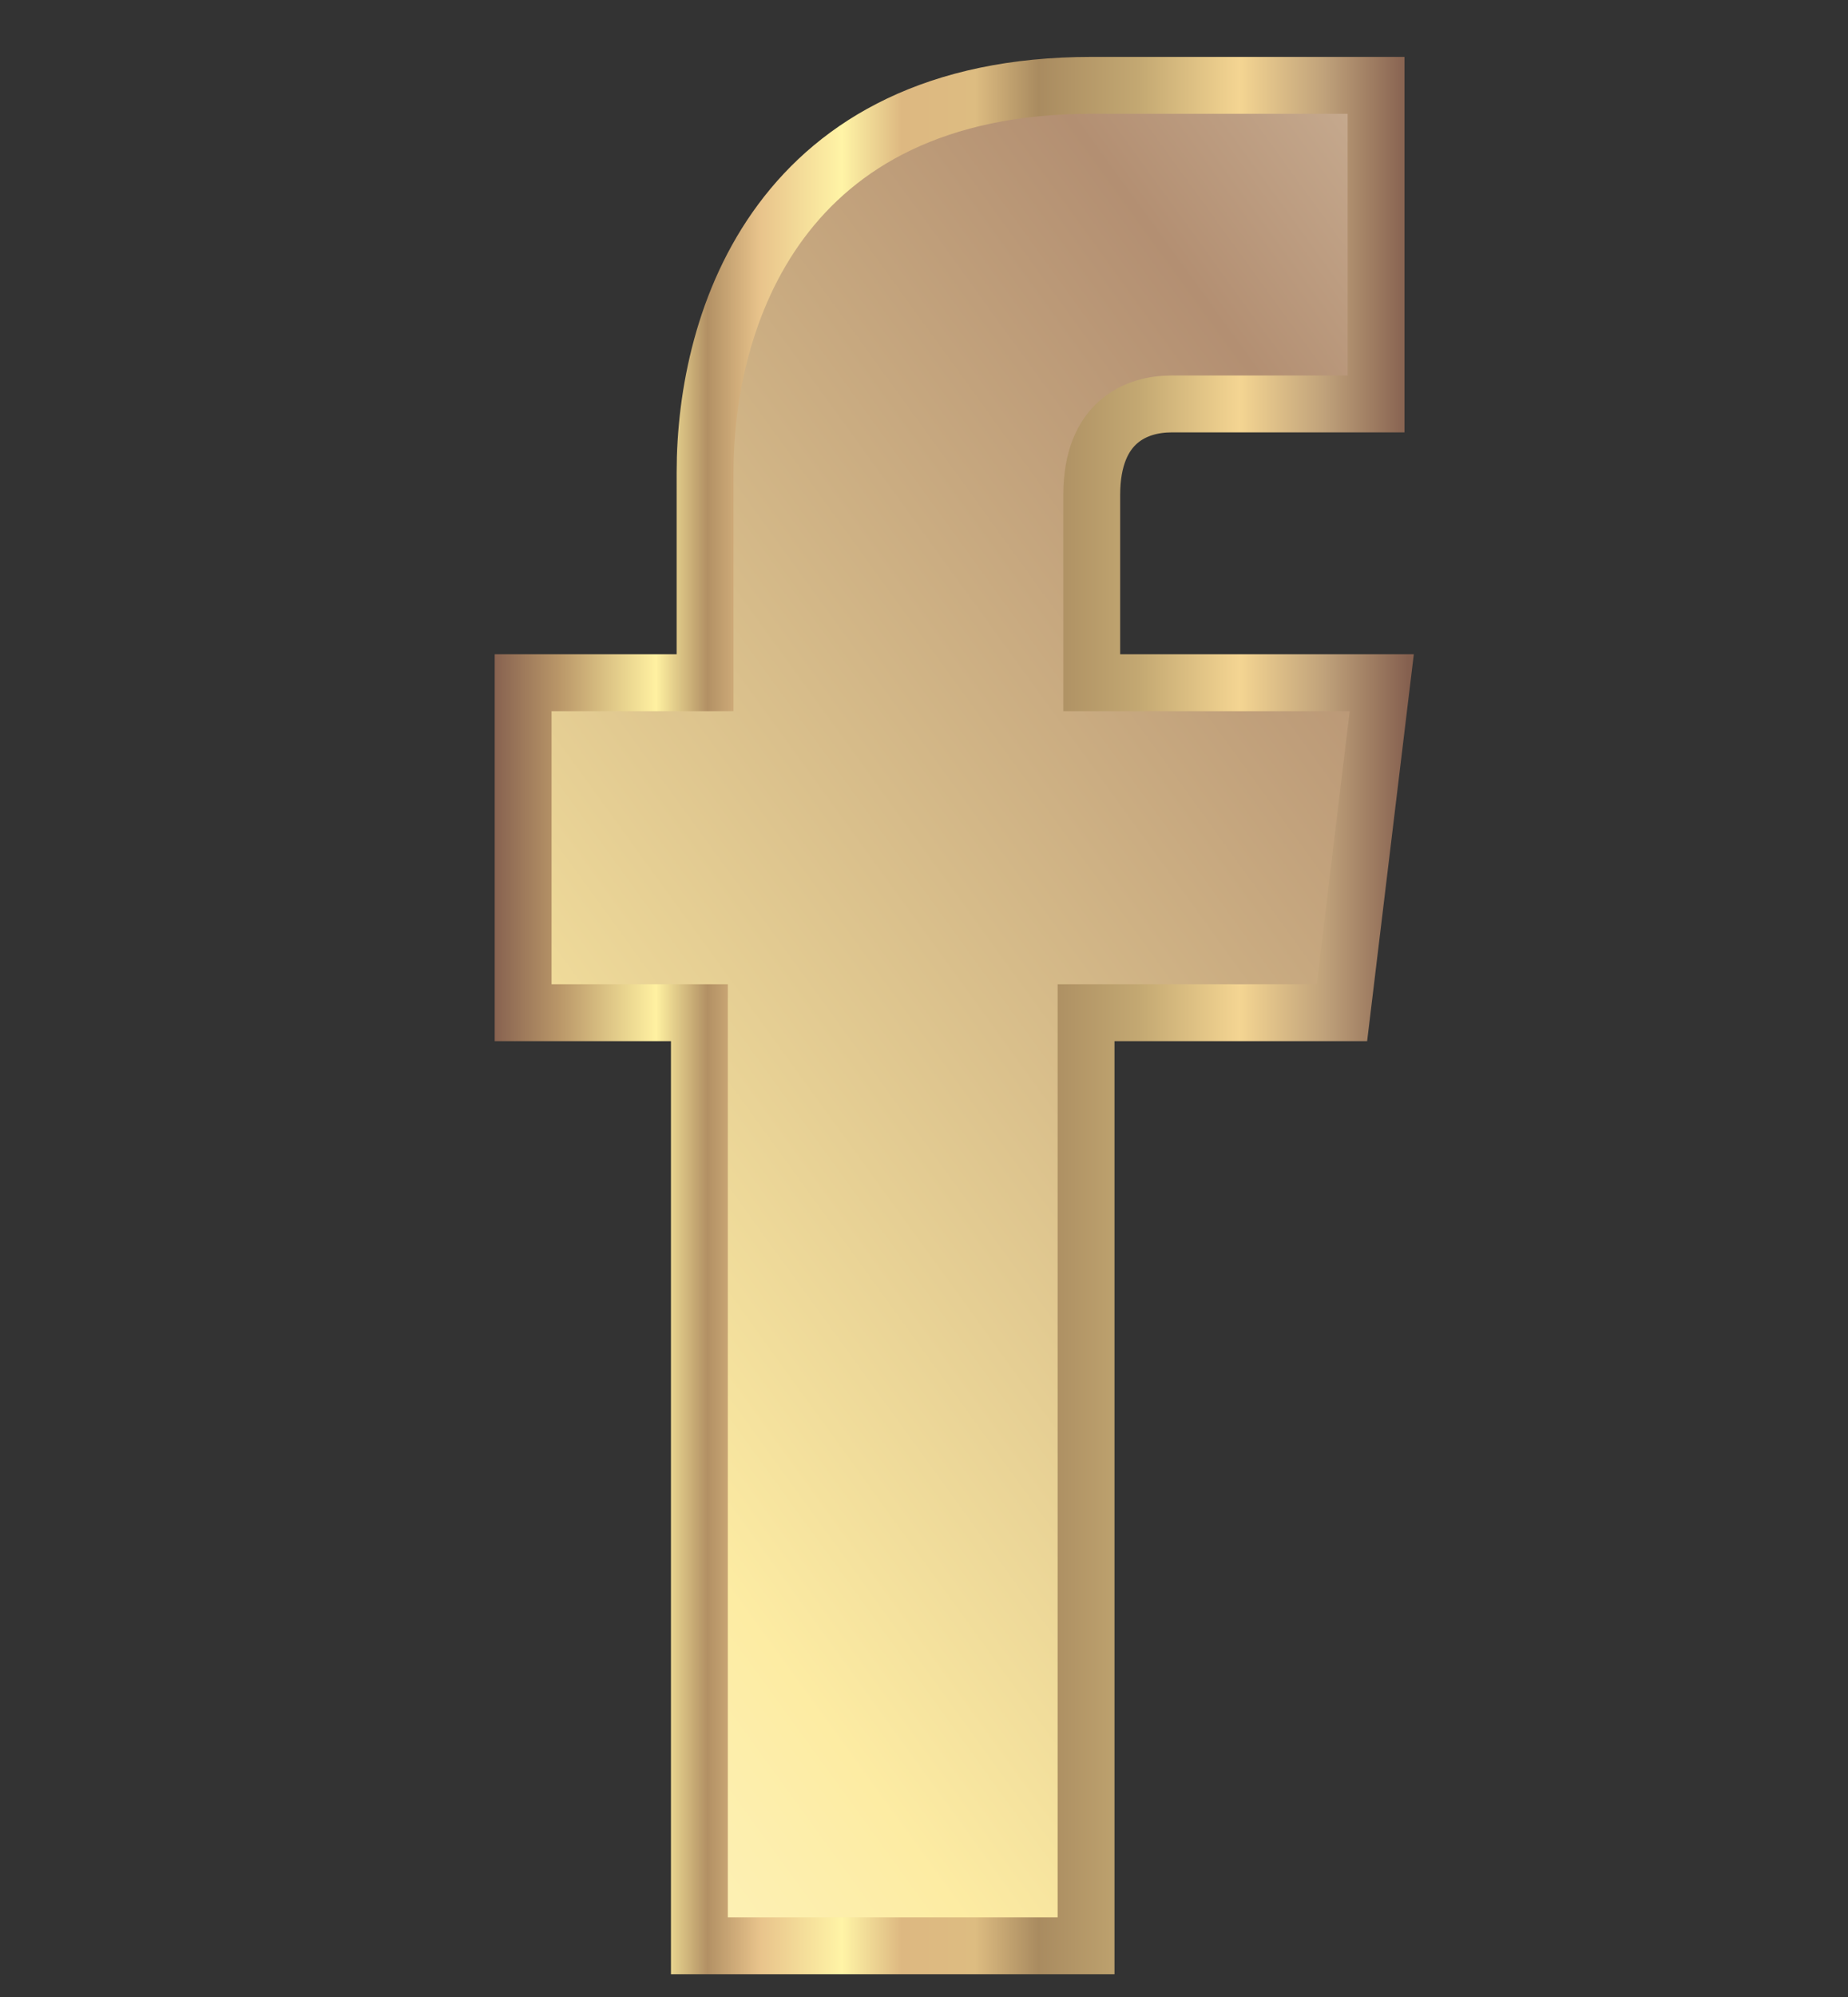 <?xml version="1.0" encoding="utf-8"?>
<!-- Generator: Adobe Illustrator 23.0.0, SVG Export Plug-In . SVG Version: 6.00 Build 0)  -->
<svg version="1.1" id="Calque_1" xmlns="http://www.w3.org/2000/svg" xmlns:xlink="http://www.w3.org/1999/xlink" x="0px" y="0px"
	 viewBox="0 0 32.5 35.1" style="enable-background:new 0 0 32.5 35.1;" xml:space="preserve">
<rect x="0" y="0" width="32.5" height="35.1" fill="#333333" stroke="none"/>
<style type="text/css">
	.st0{fill:url(#SVGID_1_);stroke:url(#SVGID_2_);stroke-miterlimit:10;}
</style>
<linearGradient id="SVGID_1_" gradientUnits="userSpaceOnUse" x1="-42.961" y1="61.856" x2="115.143" y2="-52.633">
	<stop  offset="5.618000e-03" style="stop-color:#FCE37E"/>
	<stop  offset="0.253" style="stop-color:#FFFDE9"/>
	<stop  offset="0.277" style="stop-color:#FFF9D8"/>
	<stop  offset="0.325" style="stop-color:#FDEEAB"/>
	<stop  offset="0.333" style="stop-color:#FDECA3"/>
	<stop  offset="0.436" style="stop-color:#B38F72"/>
	<stop  offset="0.497" style="stop-color:#E8DBC4"/>
	<stop  offset="0.596" style="stop-color:#C9B072"/>
	<stop  offset="0.615" style="stop-color:#CFB778"/>
	<stop  offset="0.764" style="stop-color:#FDEFAD"/>
	<stop  offset="0.871" style="stop-color:#F2E7C0"/>
	<stop  offset="0.933" style="stop-color:#C9AB80"/>
	<stop  offset="1" style="stop-color:#FFFDE9"/>
</linearGradient>
<linearGradient id="SVGID_2_" gradientUnits="userSpaceOnUse" x1="8.651" y1="17.805" x2="24.77" y2="17.805">
	<stop  offset="0" style="stop-color:#85604F"/>
	<stop  offset="7.262570e-02" style="stop-color:#B99668"/>
	<stop  offset="0.179" style="stop-color:#FFF1A1"/>
	<stop  offset="0.235" style="stop-color:#B29064"/>
	<stop  offset="0.292" style="stop-color:#E8C38B"/>
	<stop  offset="0.382" style="stop-color:#FFF4A6"/>
	<stop  offset="0.447" style="stop-color:#DDB881"/>
	<stop  offset="0.527" style="stop-color:#DDBC81"/>
	<stop  offset="0.596" style="stop-color:#A98B60"/>
	<stop  offset="0.706" style="stop-color:#C3A872"/>
	<stop  offset="0.816" style="stop-color:#F4D592"/>
	<stop  offset="0.909" style="stop-color:#BFA17A"/>
	<stop  offset="1" style="stop-color:#85604F"/>
</linearGradient>
<path class="st0" d="M23.6,17.8h-4.5v16.4h-6.8V17.8H9.2V12h3.2V8.3c0-2.7,1.3-6.8,6.8-6.8l5,0v5.6h-3.6c-0.6,0-1.4,0.3-1.4,1.6V12
	h5.1L23.6,17.8z M23.6,17.8"/>
</svg>
